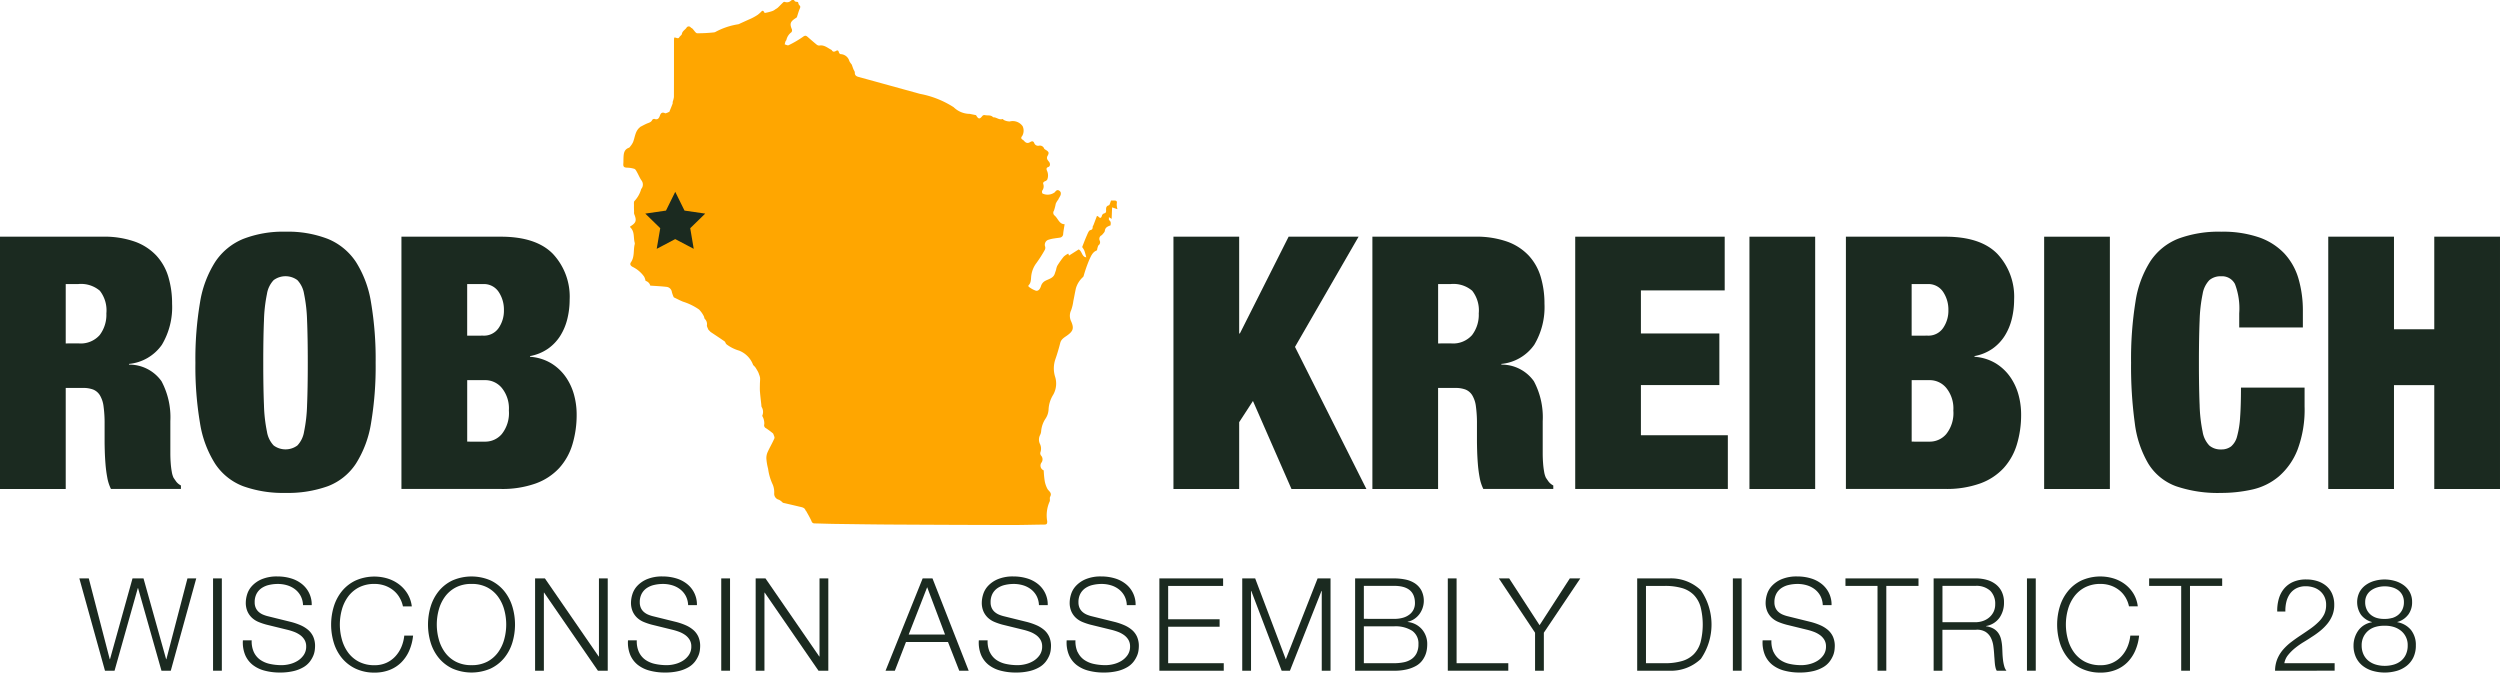<svg id="logo_full_color" xmlns="http://www.w3.org/2000/svg" width="286.178" height="76.985" viewBox="0 0 286.178 76.985">
  <g id="subhead">
    <path id="Path_22" data-name="Path 22" d="M33.641,154.984l-2.412,9.249H31.2l-2.589-9.249H27.351l-2.575,9.249h-.03l-2.4-9.249h-1.08L24.2,165.55h1.095l2.664-9.456h.029l2.679,9.456h1.065l2.915-10.566Z" transform="translate(-12.183 -88.773)" fill="#1b2a20"/>
    <rect id="Rectangle_1" data-name="Rectangle 1" width="1.006" height="10.566" transform="translate(24.388 66.211)" fill="#1b2a20"/>
    <path id="Path_23" data-name="Path 23" d="M66.339,163.135a2.227,2.227,0,0,0,.733.873,3.046,3.046,0,0,0,1.1.466,6.278,6.278,0,0,0,1.361.141,3.843,3.843,0,0,0,.9-.118,3.148,3.148,0,0,0,.91-.377,2.325,2.325,0,0,0,.7-.666,1.694,1.694,0,0,0,.281-.984,1.442,1.442,0,0,0-.2-.77,1.83,1.83,0,0,0-.518-.548,3.069,3.069,0,0,0-.7-.363,6.984,6.984,0,0,0-.755-.229l-2.353-.577a7.059,7.059,0,0,1-.9-.3,2.542,2.542,0,0,1-.762-.473,2.245,2.245,0,0,1-.525-.725,2.478,2.478,0,0,1-.2-1.051,3.334,3.334,0,0,1,.148-.9,2.5,2.5,0,0,1,.555-.977,3.241,3.241,0,0,1,1.117-.777,4.475,4.475,0,0,1,1.82-.319,5.319,5.319,0,0,1,1.495.208,3.673,3.673,0,0,1,1.243.622,2.991,2.991,0,0,1,1.169,2.456H71.963a2.448,2.448,0,0,0-.273-1.058,2.368,2.368,0,0,0-.637-.755,2.792,2.792,0,0,0-.9-.459,3.672,3.672,0,0,0-1.073-.155,4.427,4.427,0,0,0-1,.111,2.493,2.493,0,0,0-.844.355,1.835,1.835,0,0,0-.585.644,2.021,2.021,0,0,0-.222.992,1.532,1.532,0,0,0,.126.644,1.352,1.352,0,0,0,.348.466,1.829,1.829,0,0,0,.51.311,3.864,3.864,0,0,0,.614.193l2.575.637a7.422,7.422,0,0,1,1.059.362,3.507,3.507,0,0,1,.873.533,2.251,2.251,0,0,1,.592.777,2.611,2.611,0,0,1,.214,1.11,4,4,0,0,1-.037.473,2.377,2.377,0,0,1-.177.629,3.144,3.144,0,0,1-.4.674,2.516,2.516,0,0,1-.71.614,4.11,4.11,0,0,1-1.118.444,6.539,6.539,0,0,1-1.6.17,6.656,6.656,0,0,1-1.731-.215,3.719,3.719,0,0,1-1.362-.658,2.9,2.9,0,0,1-.866-1.139,3.735,3.735,0,0,1-.259-1.673h1.006a2.972,2.972,0,0,0,.252,1.362" transform="translate(-37.275 -88.474)" fill="#1b2a20"/>
    <path id="Path_24" data-name="Path 24" d="M96.5,156.795a2.976,2.976,0,0,0-.74-.807,3.3,3.3,0,0,0-.962-.5,3.55,3.55,0,0,0-1.1-.17,3.81,3.81,0,0,0-1.806.4,3.577,3.577,0,0,0-1.235,1.058,4.559,4.559,0,0,0-.71,1.488,6.4,6.4,0,0,0,0,3.4,4.545,4.545,0,0,0,.71,1.5,3.582,3.582,0,0,0,1.235,1.058,3.81,3.81,0,0,0,1.806.4,3.209,3.209,0,0,0,1.332-.267,3.154,3.154,0,0,0,1.021-.725,3.723,3.723,0,0,0,.7-1.073,4.475,4.475,0,0,0,.34-1.324H98.1a5.709,5.709,0,0,1-.459,1.761,4.333,4.333,0,0,1-.918,1.332,3.9,3.9,0,0,1-1.324.843,4.645,4.645,0,0,1-1.694.3,4.994,4.994,0,0,1-2.183-.451,4.533,4.533,0,0,1-1.561-1.206,5.126,5.126,0,0,1-.932-1.746,7.164,7.164,0,0,1,0-4.173,5.213,5.213,0,0,1,.932-1.754,4.489,4.489,0,0,1,1.561-1.213,5.286,5.286,0,0,1,3.655-.229,4.26,4.26,0,0,1,1.3.658,3.849,3.849,0,0,1,.977,1.073,3.616,3.616,0,0,1,.5,1.465H96.941a3.37,3.37,0,0,0-.436-1.088" transform="translate(-50.814 -88.475)" fill="#1b2a20"/>
    <path id="Path_25" data-name="Path 25" d="M115,157.882a5.212,5.212,0,0,1,.932-1.754,4.5,4.5,0,0,1,1.561-1.213,5.485,5.485,0,0,1,4.359,0,4.513,4.513,0,0,1,1.554,1.213,5.22,5.22,0,0,1,.932,1.754,7.156,7.156,0,0,1,0,4.173,5.137,5.137,0,0,1-.932,1.746,4.551,4.551,0,0,1-1.554,1.206,5.485,5.485,0,0,1-4.359,0,4.534,4.534,0,0,1-1.561-1.206,5.13,5.13,0,0,1-.932-1.746,7.165,7.165,0,0,1,0-4.173m.925,3.781a4.53,4.53,0,0,0,.71,1.495,3.57,3.57,0,0,0,1.235,1.058,3.812,3.812,0,0,0,1.805.4,3.77,3.77,0,0,0,1.8-.4,3.6,3.6,0,0,0,1.228-1.058,4.548,4.548,0,0,0,.71-1.495,6.4,6.4,0,0,0,0-3.4,4.564,4.564,0,0,0-.71-1.488,3.6,3.6,0,0,0-1.228-1.058,3.77,3.77,0,0,0-1.8-.4,3.812,3.812,0,0,0-1.805.4,3.57,3.57,0,0,0-1.235,1.058,4.546,4.546,0,0,0-.71,1.488,6.4,6.4,0,0,0,0,3.4" transform="translate(-65.695 -88.474)" fill="#1b2a20"/>
    <path id="Path_26" data-name="Path 26" d="M144.5,154.984l6.157,8.939h.029v-8.939h1.006V165.55h-1.124l-6.157-8.939h-.029v8.939h-1.006V154.984Z" transform="translate(-82.124 -88.773)" fill="#1b2a20"/>
    <path id="Path_27" data-name="Path 27" d="M169.532,163.135a2.227,2.227,0,0,0,.733.873,3.047,3.047,0,0,0,1.1.466,6.278,6.278,0,0,0,1.361.141,3.843,3.843,0,0,0,.9-.118,3.148,3.148,0,0,0,.91-.377,2.324,2.324,0,0,0,.7-.666,1.694,1.694,0,0,0,.281-.984,1.442,1.442,0,0,0-.2-.77,1.83,1.83,0,0,0-.518-.548,3.068,3.068,0,0,0-.7-.363,6.984,6.984,0,0,0-.755-.229L171,159.983a7.059,7.059,0,0,1-.9-.3,2.542,2.542,0,0,1-.762-.473,2.245,2.245,0,0,1-.525-.725,2.479,2.479,0,0,1-.2-1.051,3.333,3.333,0,0,1,.148-.9,2.5,2.5,0,0,1,.555-.977,3.241,3.241,0,0,1,1.117-.777,4.475,4.475,0,0,1,1.82-.319,5.319,5.319,0,0,1,1.495.208,3.673,3.673,0,0,1,1.243.622,2.991,2.991,0,0,1,1.169,2.456h-1.007a2.448,2.448,0,0,0-.273-1.058,2.368,2.368,0,0,0-.637-.755,2.792,2.792,0,0,0-.9-.459,3.672,3.672,0,0,0-1.073-.155,4.427,4.427,0,0,0-1,.111,2.493,2.493,0,0,0-.844.355,1.835,1.835,0,0,0-.585.644,2.021,2.021,0,0,0-.222.992,1.532,1.532,0,0,0,.126.644,1.352,1.352,0,0,0,.348.466,1.829,1.829,0,0,0,.51.311,3.864,3.864,0,0,0,.614.193l2.575.637a7.421,7.421,0,0,1,1.059.362,3.507,3.507,0,0,1,.873.533,2.252,2.252,0,0,1,.592.777,2.611,2.611,0,0,1,.214,1.11,4,4,0,0,1-.037.473,2.378,2.378,0,0,1-.177.629,3.144,3.144,0,0,1-.4.674,2.516,2.516,0,0,1-.71.614,4.11,4.11,0,0,1-1.118.444,6.539,6.539,0,0,1-1.6.17,6.656,6.656,0,0,1-1.731-.215,3.719,3.719,0,0,1-1.362-.658,2.9,2.9,0,0,1-.866-1.139,3.735,3.735,0,0,1-.259-1.673h1.006a2.972,2.972,0,0,0,.252,1.362" transform="translate(-96.382 -88.474)" fill="#1b2a20"/>
    <rect id="Rectangle_2" data-name="Rectangle 2" width="1.006" height="10.566" transform="translate(82.562 66.211)" fill="#1b2a20"/>
    <path id="Path_28" data-name="Path 28" d="M203.6,154.984l6.157,8.939h.029v-8.939h1.006V165.55h-1.124l-6.157-8.939h-.029v8.939h-1.006V154.984Z" transform="translate(-115.974 -88.773)" fill="#1b2a20"/>
    <path id="Path_29" data-name="Path 29" d="M242.657,154.984,246.8,165.55h-1.08l-1.288-3.286h-4.81l-1.273,3.286h-1.065l4.247-10.566Zm1.435,6.422-2.043-5.416-2.116,5.416Z" transform="translate(-135.914 -88.773)" fill="#1b2a20"/>
    <path id="Path_30" data-name="Path 30" d="M263.546,163.135a2.227,2.227,0,0,0,.732.873,3.049,3.049,0,0,0,1.1.466,6.281,6.281,0,0,0,1.361.141,3.846,3.846,0,0,0,.9-.118,3.158,3.158,0,0,0,.91-.377,2.324,2.324,0,0,0,.7-.666,1.7,1.7,0,0,0,.28-.984,1.446,1.446,0,0,0-.2-.77,1.829,1.829,0,0,0-.518-.548,3.086,3.086,0,0,0-.7-.363,7.013,7.013,0,0,0-.755-.229l-2.354-.577a7.075,7.075,0,0,1-.895-.3,2.549,2.549,0,0,1-.763-.473,2.238,2.238,0,0,1-.525-.725,2.472,2.472,0,0,1-.2-1.051,3.336,3.336,0,0,1,.149-.9,2.5,2.5,0,0,1,.555-.977,3.243,3.243,0,0,1,1.118-.777,4.473,4.473,0,0,1,1.82-.319,5.316,5.316,0,0,1,1.495.208,3.679,3.679,0,0,1,1.243.622,2.994,2.994,0,0,1,1.169,2.456h-1.007a2.449,2.449,0,0,0-.273-1.058,2.37,2.37,0,0,0-.637-.755,2.79,2.79,0,0,0-.9-.459,3.675,3.675,0,0,0-1.073-.155,4.426,4.426,0,0,0-1,.111,2.492,2.492,0,0,0-.844.355,1.836,1.836,0,0,0-.585.644,2.026,2.026,0,0,0-.221.992,1.532,1.532,0,0,0,.126.644,1.357,1.357,0,0,0,.348.466,1.835,1.835,0,0,0,.51.311,3.882,3.882,0,0,0,.615.193l2.575.637a7.44,7.44,0,0,1,1.059.362,3.522,3.522,0,0,1,.873.533,2.245,2.245,0,0,1,.592.777,2.6,2.6,0,0,1,.215,1.11,4.09,4.09,0,0,1-.037.473,2.4,2.4,0,0,1-.178.629,3.128,3.128,0,0,1-.4.674,2.507,2.507,0,0,1-.71.614,4.115,4.115,0,0,1-1.118.444,6.541,6.541,0,0,1-1.6.17,6.654,6.654,0,0,1-1.732-.215,3.72,3.72,0,0,1-1.362-.658,2.9,2.9,0,0,1-.866-1.139,3.736,3.736,0,0,1-.258-1.673h1.006a2.972,2.972,0,0,0,.252,1.362" transform="translate(-150.232 -88.474)" fill="#1b2a20"/>
    <path id="Path_31" data-name="Path 31" d="M287.1,163.135a2.227,2.227,0,0,0,.733.873,3.046,3.046,0,0,0,1.1.466,6.277,6.277,0,0,0,1.361.141,3.843,3.843,0,0,0,.9-.118,3.148,3.148,0,0,0,.91-.377,2.324,2.324,0,0,0,.7-.666,1.693,1.693,0,0,0,.281-.984,1.442,1.442,0,0,0-.2-.77,1.83,1.83,0,0,0-.518-.548,3.068,3.068,0,0,0-.7-.363,6.982,6.982,0,0,0-.755-.229l-2.353-.577a7.038,7.038,0,0,1-.9-.3,2.543,2.543,0,0,1-.762-.473,2.246,2.246,0,0,1-.525-.725,2.479,2.479,0,0,1-.2-1.051,3.333,3.333,0,0,1,.148-.9,2.5,2.5,0,0,1,.555-.977,3.241,3.241,0,0,1,1.117-.777,4.475,4.475,0,0,1,1.82-.319,5.319,5.319,0,0,1,1.495.208,3.673,3.673,0,0,1,1.243.622,2.992,2.992,0,0,1,1.169,2.456h-1.007a2.448,2.448,0,0,0-.273-1.058,2.368,2.368,0,0,0-.637-.755,2.792,2.792,0,0,0-.9-.459,3.672,3.672,0,0,0-1.073-.155,4.427,4.427,0,0,0-1,.111,2.493,2.493,0,0,0-.844.355,1.835,1.835,0,0,0-.585.644,2.022,2.022,0,0,0-.222.992,1.532,1.532,0,0,0,.126.644,1.353,1.353,0,0,0,.348.466,1.828,1.828,0,0,0,.51.311,3.864,3.864,0,0,0,.614.193l2.575.637a7.422,7.422,0,0,1,1.059.362,3.507,3.507,0,0,1,.873.533,2.252,2.252,0,0,1,.592.777,2.611,2.611,0,0,1,.214,1.11,4,4,0,0,1-.037.473,2.378,2.378,0,0,1-.177.629,3.147,3.147,0,0,1-.4.674,2.515,2.515,0,0,1-.71.614,4.11,4.11,0,0,1-1.118.444,6.538,6.538,0,0,1-1.6.17,6.656,6.656,0,0,1-1.732-.215,3.718,3.718,0,0,1-1.362-.658,2.9,2.9,0,0,1-.866-1.139,3.735,3.735,0,0,1-.259-1.673h1.006a2.972,2.972,0,0,0,.252,1.362" transform="translate(-163.725 -88.474)" fill="#1b2a20"/>
    <path id="Path_32" data-name="Path 32" d="M317.949,154.984v.858h-6.29v3.818h5.89v.859h-5.89v4.173h6.364v.858h-7.37V154.984Z" transform="translate(-177.938 -88.773)" fill="#1b2a20"/>
    <path id="Path_33" data-name="Path 33" d="M334.338,154.984l3.507,9.264,3.64-9.264h1.48V165.55h-1.006v-9.131h-.03l-3.611,9.131h-.947l-3.478-9.131h-.029v9.131h-1.006V154.984Z" transform="translate(-190.657 -88.773)" fill="#1b2a20"/>
    <path id="Path_34" data-name="Path 34" d="M367.567,154.984a6.38,6.38,0,0,1,1.28.126,3.1,3.1,0,0,1,1.08.429,2.278,2.278,0,0,1,.747.8,2.6,2.6,0,0,1-.229,2.753,2.394,2.394,0,0,1-.578.54,2.148,2.148,0,0,1-.747.311v.03a2.491,2.491,0,0,1,1.628.836,2.566,2.566,0,0,1,.607,1.738,4.178,4.178,0,0,1-.044.57,2.809,2.809,0,0,1-.177.651,2.778,2.778,0,0,1-.385.658,2.282,2.282,0,0,1-.673.57,4.05,4.05,0,0,1-1.036.4,6.064,6.064,0,0,1-1.473.156H363.1V154.984Zm0,4.632a3.505,3.505,0,0,0,1.051-.141,2.176,2.176,0,0,0,.74-.385,1.584,1.584,0,0,0,.444-.57,1.662,1.662,0,0,0,.148-.7q0-1.983-2.383-1.983H364.1v3.774Zm0,5.076a5.674,5.674,0,0,0,1.065-.1,2.438,2.438,0,0,0,.888-.348,1.78,1.78,0,0,0,.607-.673,2.256,2.256,0,0,0,.222-1.058,1.757,1.757,0,0,0-.718-1.532,3.539,3.539,0,0,0-2.065-.511H364.1v4.218Z" transform="translate(-207.978 -88.773)" fill="#1b2a20"/>
    <path id="Path_35" data-name="Path 35" d="M388.942,154.984v9.708h5.92v.858h-6.926V154.984Z" transform="translate(-222.205 -88.773)" fill="#1b2a20"/>
    <path id="Path_36" data-name="Path 36" d="M401.618,154.984H402.8l3.478,5.357,3.463-5.357h1.2l-4.173,6.215v4.351h-1.006V161.2Z" transform="translate(-230.042 -88.773)" fill="#1b2a20"/>
    <path id="Path_37" data-name="Path 37" d="M442.339,154.984a4.939,4.939,0,0,1,3.633,1.354,6.932,6.932,0,0,1,0,7.858,4.938,4.938,0,0,1-3.633,1.354h-3.655V154.984Zm-.5,9.708a6.928,6.928,0,0,0,1.96-.244,3.137,3.137,0,0,0,1.354-.777,3.2,3.2,0,0,0,.784-1.376,8.292,8.292,0,0,0,0-4.055,3.193,3.193,0,0,0-.784-1.376,3.138,3.138,0,0,0-1.354-.777,6.928,6.928,0,0,0-1.96-.244H439.69v8.85Z" transform="translate(-251.273 -88.773)" fill="#1b2a20"/>
    <rect id="Rectangle_3" data-name="Rectangle 3" width="1.006" height="10.566" transform="translate(198.363 66.211)" fill="#1b2a20"/>
    <path id="Path_38" data-name="Path 38" d="M473.569,163.135a2.227,2.227,0,0,0,.733.873,3.046,3.046,0,0,0,1.1.466,6.278,6.278,0,0,0,1.361.141,3.842,3.842,0,0,0,.9-.118,3.156,3.156,0,0,0,.911-.377,2.329,2.329,0,0,0,.7-.666,1.694,1.694,0,0,0,.281-.984,1.445,1.445,0,0,0-.2-.77,1.837,1.837,0,0,0-.519-.548,3.07,3.07,0,0,0-.7-.363,7.011,7.011,0,0,0-.754-.229l-2.354-.577a7.078,7.078,0,0,1-.895-.3,2.545,2.545,0,0,1-.763-.473,2.245,2.245,0,0,1-.525-.725,2.478,2.478,0,0,1-.2-1.051,3.334,3.334,0,0,1,.148-.9,2.5,2.5,0,0,1,.555-.977,3.241,3.241,0,0,1,1.117-.777,4.475,4.475,0,0,1,1.82-.319,5.319,5.319,0,0,1,1.495.208,3.679,3.679,0,0,1,1.243.622,2.994,2.994,0,0,1,1.169,2.456h-1.007a2.448,2.448,0,0,0-.273-1.058,2.368,2.368,0,0,0-.637-.755,2.794,2.794,0,0,0-.9-.459,3.677,3.677,0,0,0-1.073-.155,4.421,4.421,0,0,0-1,.111,2.491,2.491,0,0,0-.844.355,1.835,1.835,0,0,0-.585.644,2.026,2.026,0,0,0-.222.992,1.526,1.526,0,0,0,.126.644,1.347,1.347,0,0,0,.348.466,1.83,1.83,0,0,0,.51.311,3.863,3.863,0,0,0,.614.193l2.575.637a7.435,7.435,0,0,1,1.058.362,3.508,3.508,0,0,1,.873.533,2.252,2.252,0,0,1,.592.777,2.611,2.611,0,0,1,.214,1.11,4,4,0,0,1-.037.473,2.381,2.381,0,0,1-.177.629,3.127,3.127,0,0,1-.4.674,2.509,2.509,0,0,1-.71.614,4.109,4.109,0,0,1-1.118.444,6.539,6.539,0,0,1-1.6.17,6.656,6.656,0,0,1-1.731-.215,3.718,3.718,0,0,1-1.362-.658,2.9,2.9,0,0,1-.866-1.139,3.736,3.736,0,0,1-.259-1.673h1.006a2.977,2.977,0,0,0,.252,1.362" transform="translate(-270.531 -88.474)" fill="#1b2a20"/>
    <path id="Path_39" data-name="Path 39" d="M502.85,154.984v.858h-3.685v9.708h-1.006v-9.708h-3.67v-.858Z" transform="translate(-283.237 -88.773)" fill="#1b2a20"/>
    <path id="Path_40" data-name="Path 40" d="M522.954,154.984a4.586,4.586,0,0,1,1.236.163,2.979,2.979,0,0,1,1.021.5,2.387,2.387,0,0,1,.7.858,2.768,2.768,0,0,1,.259,1.236,2.969,2.969,0,0,1-.517,1.746,2.364,2.364,0,0,1-1.54.947v.03a2.35,2.35,0,0,1,.858.273,1.727,1.727,0,0,1,.555.511,2.111,2.111,0,0,1,.311.718,5.353,5.353,0,0,1,.126.88q.015.267.03.651c.009.257.029.516.059.777a4.742,4.742,0,0,0,.14.74,1.414,1.414,0,0,0,.259.54h-1.11a1.285,1.285,0,0,1-.141-.363,3.262,3.262,0,0,1-.074-.444q-.022-.229-.037-.451t-.03-.385c-.02-.375-.051-.747-.1-1.118a3.059,3.059,0,0,0-.281-.992,1.75,1.75,0,0,0-.621-.7,1.877,1.877,0,0,0-1.118-.237h-3.818v4.691h-1.006V154.984ZM522.88,160a2.7,2.7,0,0,0,.874-.141,2.188,2.188,0,0,0,.725-.407,2,2,0,0,0,.5-.644,1.946,1.946,0,0,0,.185-.866,2.08,2.08,0,0,0-.563-1.539,2.336,2.336,0,0,0-1.716-.563h-3.759V160Z" transform="translate(-296.77 -88.773)" fill="#1b2a20"/>
    <rect id="Rectangle_4" data-name="Rectangle 4" width="1.007" height="10.566" transform="translate(232.029 66.211)" fill="#1b2a20"/>
    <path id="Path_41" data-name="Path 41" d="M558.986,156.795a2.974,2.974,0,0,0-.74-.807,3.3,3.3,0,0,0-.962-.5,3.55,3.55,0,0,0-1.1-.17,3.81,3.81,0,0,0-1.806.4,3.577,3.577,0,0,0-1.235,1.058,4.559,4.559,0,0,0-.711,1.488,6.4,6.4,0,0,0,0,3.4,4.545,4.545,0,0,0,.711,1.5,3.581,3.581,0,0,0,1.235,1.058,3.81,3.81,0,0,0,1.806.4,3.209,3.209,0,0,0,1.332-.267,3.153,3.153,0,0,0,1.021-.725,3.721,3.721,0,0,0,.7-1.073,4.476,4.476,0,0,0,.341-1.324h1.006a5.709,5.709,0,0,1-.459,1.761,4.332,4.332,0,0,1-.918,1.332,3.9,3.9,0,0,1-1.324.843,4.645,4.645,0,0,1-1.694.3,4.994,4.994,0,0,1-2.183-.451,4.527,4.527,0,0,1-1.561-1.206,5.121,5.121,0,0,1-.933-1.746,7.165,7.165,0,0,1,0-4.173,5.208,5.208,0,0,1,.933-1.754A4.484,4.484,0,0,1,554,154.916a5.286,5.286,0,0,1,3.655-.229,4.26,4.26,0,0,1,1.3.658,3.85,3.85,0,0,1,.977,1.073,3.616,3.616,0,0,1,.5,1.465h-1.007a3.37,3.37,0,0,0-.436-1.088" transform="translate(-315.718 -88.475)" fill="#1b2a20"/>
    <path id="Path_42" data-name="Path 42" d="M584.22,154.984v.858h-3.685v9.708h-1.006v-9.708h-3.67v-.858Z" transform="translate(-329.845 -88.773)" fill="#1b2a20"/>
    <path id="Path_43" data-name="Path 43" d="M609.6,165.709a3.632,3.632,0,0,1,.266-1.362,3.968,3.968,0,0,1,.666-1.065,6.276,6.276,0,0,1,.932-.866q.518-.392,1.066-.754t1.087-.74a7.2,7.2,0,0,0,.97-.807,3.214,3.214,0,0,0,.644-.88,2.486,2.486,0,0,0,.214-1.073,2.082,2.082,0,0,0-.185-.9,1.987,1.987,0,0,0-.5-.666,2.184,2.184,0,0,0-.74-.414,2.818,2.818,0,0,0-.9-.141,2.318,2.318,0,0,0-1.088.237,2.04,2.04,0,0,0-.733.637,2.673,2.673,0,0,0-.407.917,4.144,4.144,0,0,0-.111,1.1h-.932a4.84,4.84,0,0,1,.185-1.473,3.165,3.165,0,0,1,.614-1.162,2.814,2.814,0,0,1,1.043-.762,3.66,3.66,0,0,1,1.473-.274,4.169,4.169,0,0,1,1.265.185,2.992,2.992,0,0,1,1.021.548,2.48,2.48,0,0,1,.681.91,3.1,3.1,0,0,1,.244,1.273,3.147,3.147,0,0,1-.214,1.184,3.762,3.762,0,0,1-.577.977,5.672,5.672,0,0,1-.829.821,10.028,10.028,0,0,1-.984.7q-.37.252-.874.555a9.237,9.237,0,0,0-.969.674,5.285,5.285,0,0,0-.821.807,2.041,2.041,0,0,0-.444.954h5.757v.858Z" transform="translate(-349.171 -88.932)" fill="#1b2a20"/>
    <path id="Path_44" data-name="Path 44" d="M636.886,159.293a2.307,2.307,0,0,1-1.243.836v.029a2.579,2.579,0,0,1,1.569.9,2.73,2.73,0,0,1,.548,1.754,3.129,3.129,0,0,1-.281,1.369,2.712,2.712,0,0,1-.77.969,3.358,3.358,0,0,1-1.132.577,5.049,5.049,0,0,1-2.76,0,3.352,3.352,0,0,1-1.14-.577,2.7,2.7,0,0,1-.769-.969,3.124,3.124,0,0,1-.281-1.369,2.961,2.961,0,0,1,.577-1.746,2.36,2.36,0,0,1,1.524-.9v-.029a2.38,2.38,0,0,1-1.25-.836,2.588,2.588,0,0,1-.163-2.6,2.451,2.451,0,0,1,.718-.806,3.142,3.142,0,0,1,1.006-.474,4.253,4.253,0,0,1,2.279,0,3.24,3.24,0,0,1,1.014.474,2.42,2.42,0,0,1,.725.806,2.325,2.325,0,0,1,.274,1.154,2.355,2.355,0,0,1-.444,1.443m-1.665,5.713a2.351,2.351,0,0,0,.836-.429,2.036,2.036,0,0,0,.562-.733,2.421,2.421,0,0,0,.207-1.036,2.076,2.076,0,0,0-.792-1.695,2.451,2.451,0,0,0-.844-.429,3.24,3.24,0,0,0-1-.126,3.418,3.418,0,0,0-1.014.119,2.259,2.259,0,0,0-.836.422,2.143,2.143,0,0,0-.569.718,2.183,2.183,0,0,0-.214.992,2.391,2.391,0,0,0,.207,1.021,2.035,2.035,0,0,0,.563.732,2.448,2.448,0,0,0,.836.437,3.477,3.477,0,0,0,1.029.148,3.659,3.659,0,0,0,1.028-.141m-.2-5.328a2,2,0,0,0,.7-.348,1.75,1.75,0,0,0,.488-.607,1.929,1.929,0,0,0,.185-.873,1.734,1.734,0,0,0-.17-.784,1.57,1.57,0,0,0-.466-.563,2.18,2.18,0,0,0-.7-.34,3.073,3.073,0,0,0-.873-.118,2.915,2.915,0,0,0-.829.118,2.366,2.366,0,0,0-.71.34,1.642,1.642,0,0,0-.5.563,1.614,1.614,0,0,0-.185.784,1.9,1.9,0,0,0,.193.888,1.78,1.78,0,0,0,.5.607,1.97,1.97,0,0,0,.71.34,2.823,2.823,0,0,0,.814.089,2.732,2.732,0,0,0,.828-.1" transform="translate(-361.215 -88.932)" fill="#1b2a20"/>
  </g>
  <g id="name">
    <g id="Group_7" data-name="Group 7">
      <path id="Path_45" data-name="Path 45" d="M321.946,63.421V74.5h.081l5.582-11.084h8.009l-7.281,12.621L336.509,92.3h-8.576l-4.409-10.072-1.577,2.427V92.3h-7.524V63.421Z" transform="translate(-180.097 -36.327)" fill="#1b2a20"/>
      <path id="Path_46" data-name="Path 46" d="M379.5,63.421a10.5,10.5,0,0,1,3.661.566,6.273,6.273,0,0,1,2.468,1.6,6.178,6.178,0,0,1,1.375,2.447,10.658,10.658,0,0,1,.425,3.074,8.4,8.4,0,0,1-1.173,4.692,5.2,5.2,0,0,1-3.762,2.184v.081a4.509,4.509,0,0,1,3.722,1.9,8.774,8.774,0,0,1,1.011,4.571v3.641q0,.607.041,1.153a9.128,9.128,0,0,0,.121.991,2.623,2.623,0,0,0,.2.688q.161.243.323.465a1.593,1.593,0,0,0,.526.425v.4h-8.01a4.99,4.99,0,0,1-.425-1.335,14.8,14.8,0,0,1-.2-1.538q-.061-.768-.081-1.476T379.7,86.8V84.861a14.027,14.027,0,0,0-.121-2.022,3.216,3.216,0,0,0-.425-1.274,1.617,1.617,0,0,0-.769-.647,3.184,3.184,0,0,0-1.153-.182h-1.982V92.3H367.73V63.421Zm-2.75,12.217a2.888,2.888,0,0,0,2.387-.951,3.836,3.836,0,0,0,.769-2.488,3.645,3.645,0,0,0-.749-2.589,3.308,3.308,0,0,0-2.447-.769h-1.456v6.8Z" transform="translate(-210.631 -36.327)" fill="#1b2a20"/>
      <path id="Path_47" data-name="Path 47" d="M439.191,63.421V69.57H429.6V74.5h8.98v5.906H429.6v5.744h9.951V92.3H422.08V63.421Z" transform="translate(-241.763 -36.327)" fill="#1b2a20"/>
      <rect id="Rectangle_5" data-name="Rectangle 5" width="7.524" height="28.882" transform="translate(200.261 27.095)" fill="#1b2a20"/>
      <path id="Path_48" data-name="Path 48" d="M505.977,63.421q4.045,0,5.967,1.962a7.167,7.167,0,0,1,1.922,5.238,9.225,9.225,0,0,1-.263,2.2,6.56,6.56,0,0,1-.809,1.942,5.188,5.188,0,0,1-1.4,1.476,5.288,5.288,0,0,1-2.063.849v.081a5.427,5.427,0,0,1,2.427.748,5.574,5.574,0,0,1,1.658,1.558,6.6,6.6,0,0,1,.951,2.042,8.528,8.528,0,0,1,.3,2.245,11.65,11.65,0,0,1-.485,3.438,7.024,7.024,0,0,1-1.517,2.71,6.819,6.819,0,0,1-2.69,1.76,11.351,11.351,0,0,1-4.005.627H494.61V63.421Zm-2.022,11.326a2.032,2.032,0,0,0,1.78-.869,3.483,3.483,0,0,0,.607-2.043,3.646,3.646,0,0,0-.607-2.1,2.019,2.019,0,0,0-1.78-.89h-1.82v5.906Zm.283,12.135a2.476,2.476,0,0,0,1.86-.87,3.842,3.842,0,0,0,.81-2.69,3.725,3.725,0,0,0-.81-2.589,2.455,2.455,0,0,0-1.86-.89h-2.1v7.038Z" transform="translate(-283.307 -36.327)" fill="#1b2a20"/>
      <rect id="Rectangle_6" data-name="Rectangle 6" width="7.524" height="28.882" transform="translate(233.996 27.095)" fill="#1b2a20"/>
      <path id="Path_49" data-name="Path 49" d="M582.914,68.082a1.662,1.662,0,0,0-1.578-.89,1.981,1.981,0,0,0-1.355.445,2.971,2.971,0,0,0-.769,1.578,17.289,17.289,0,0,0-.344,3.054q-.081,1.922-.081,4.834t.081,4.834a17.269,17.269,0,0,0,.344,3.054,2.965,2.965,0,0,0,.769,1.578,1.977,1.977,0,0,0,1.355.445,1.8,1.8,0,0,0,1.133-.344,2.213,2.213,0,0,0,.688-1.153,10.516,10.516,0,0,0,.344-2.164q.1-1.355.1-3.418h7.281v2.144a13.059,13.059,0,0,1-.809,4.975,7.771,7.771,0,0,1-2.144,3.054,7.121,7.121,0,0,1-3.054,1.5,16.168,16.168,0,0,1-3.539.384,14.78,14.78,0,0,1-5.178-.769A6.242,6.242,0,0,1,573,88.651,12.025,12.025,0,0,1,571.446,84a47.713,47.713,0,0,1-.425-6.9,41.069,41.069,0,0,1,.506-7,11.852,11.852,0,0,1,1.719-4.652,6.857,6.857,0,0,1,3.2-2.568,13.29,13.29,0,0,1,4.895-.789,12.737,12.737,0,0,1,4.328.647,7.28,7.28,0,0,1,2.893,1.841,7.186,7.186,0,0,1,1.618,2.872,13.11,13.11,0,0,1,.506,3.783v1.82H583.4V71.439a7.847,7.847,0,0,0-.486-3.357" transform="translate(-327.074 -35.567)" fill="#1b2a20"/>
      <path id="Path_50" data-name="Path 50" d="M631.379,63.421v10.6h4.612v-10.6h7.524V92.3h-7.524V80.411h-4.612V92.3h-7.524V63.421Z" transform="translate(-357.337 -36.327)" fill="#1b2a20"/>
    </g>
    <g id="Group_6" data-name="Group 6">
      <path id="Path_51" data-name="Path 51" d="M11.771,63.419a10.5,10.5,0,0,1,3.661.566,6.273,6.273,0,0,1,2.468,1.6,6.179,6.179,0,0,1,1.375,2.447A10.657,10.657,0,0,1,19.7,71.1,8.4,8.4,0,0,1,18.527,75.8a5.2,5.2,0,0,1-3.762,2.184v.081a4.509,4.509,0,0,1,3.722,1.9A8.774,8.774,0,0,1,19.5,84.535v3.641q0,.607.041,1.153a9.148,9.148,0,0,0,.121.991,2.624,2.624,0,0,0,.2.688q.161.243.323.465a1.593,1.593,0,0,0,.526.425v.4H12.7a4.99,4.99,0,0,1-.425-1.335,14.78,14.78,0,0,1-.2-1.538q-.061-.768-.081-1.476t-.02-1.153V84.859a14.027,14.027,0,0,0-.121-2.022,3.216,3.216,0,0,0-.425-1.274,1.617,1.617,0,0,0-.769-.647,3.185,3.185,0,0,0-1.153-.182H7.524V92.3H0V63.419ZM9.021,75.636a2.888,2.888,0,0,0,2.387-.951,3.836,3.836,0,0,0,.769-2.488,3.645,3.645,0,0,0-.748-2.589A3.308,3.308,0,0,0,8.98,68.84H7.524v6.8Z" transform="translate(0 -36.326)" fill="#1b2a20"/>
      <path id="Path_52" data-name="Path 52" d="M52.887,70.2a12.228,12.228,0,0,1,1.739-4.652,7.072,7.072,0,0,1,3.2-2.629,12.593,12.593,0,0,1,4.854-.829,12.6,12.6,0,0,1,4.854.829,7.075,7.075,0,0,1,3.2,2.629A12.249,12.249,0,0,1,72.466,70.2a38.731,38.731,0,0,1,.526,6.9,38.724,38.724,0,0,1-.526,6.9,12.244,12.244,0,0,1-1.739,4.652,6.7,6.7,0,0,1-3.2,2.569,13.492,13.492,0,0,1-4.854.769,13.488,13.488,0,0,1-4.854-.769,6.7,6.7,0,0,1-3.2-2.569A12.222,12.222,0,0,1,52.887,84a38.681,38.681,0,0,1-.526-6.9,38.687,38.687,0,0,1,.526-6.9m7.322,11.731a17.223,17.223,0,0,0,.343,3.054,2.964,2.964,0,0,0,.769,1.578,2.287,2.287,0,0,0,2.71,0,2.967,2.967,0,0,0,.768-1.578,17.332,17.332,0,0,0,.344-3.054q.081-1.921.081-4.834t-.081-4.834a17.353,17.353,0,0,0-.344-3.054,2.972,2.972,0,0,0-.768-1.578,2.287,2.287,0,0,0-2.71,0,2.969,2.969,0,0,0-.769,1.578,17.243,17.243,0,0,0-.343,3.054q-.082,1.922-.081,4.834t.081,4.834" transform="translate(-29.992 -35.567)" fill="#1b2a20"/>
      <path id="Path_53" data-name="Path 53" d="M118.931,63.42q4.045,0,5.967,1.962a7.167,7.167,0,0,1,1.922,5.238,9.226,9.226,0,0,1-.263,2.2,6.56,6.56,0,0,1-.809,1.942,5.189,5.189,0,0,1-1.4,1.476,5.288,5.288,0,0,1-2.063.849v.081a5.428,5.428,0,0,1,2.427.748,5.574,5.574,0,0,1,1.658,1.558,6.6,6.6,0,0,1,.951,2.043,8.528,8.528,0,0,1,.3,2.245,11.649,11.649,0,0,1-.485,3.438,7.025,7.025,0,0,1-1.517,2.71,6.819,6.819,0,0,1-2.69,1.76,11.351,11.351,0,0,1-4.005.627H107.564V63.42Zm-2.022,11.326a2.032,2.032,0,0,0,1.78-.869,3.482,3.482,0,0,0,.607-2.043,3.646,3.646,0,0,0-.607-2.1,2.019,2.019,0,0,0-1.78-.89h-1.82v5.906Zm.283,12.135a2.476,2.476,0,0,0,1.861-.87,3.842,3.842,0,0,0,.81-2.69,3.725,3.725,0,0,0-.81-2.589,2.455,2.455,0,0,0-1.861-.89h-2.1v7.038Z" transform="translate(-61.611 -36.326)" fill="#1b2a20"/>
    </g>
  </g>
  <g id="mark" transform="translate(0 0)">
    <path id="Path_54" data-name="Path 54" d="M170.109,32.728a.757.757,0,0,0-.546-.574,2.033,2.033,0,0,0-.159-.475,3.509,3.509,0,0,0-1.342-1.138c-.216-.119-.329-.3-.179-.511.444-.636.261-1.4.438-2.082a.421.421,0,0,0-.014-.2c-.143-.576.014-1.237-.486-1.712-.021-.02-.023-.061-.033-.092l.014-.02c.683-.414.765-.677.457-1.42a.743.743,0,0,1-.014-.252c-.006-.233-.018-.467-.012-.7.006-.189-.037-.466.066-.551a3.3,3.3,0,0,0,.768-1.379l.058-.067a.784.784,0,0,0-.045-.92c-.2-.294-.331-.629-.506-.938-.078-.138-.167-.323-.293-.367a2.811,2.811,0,0,0-.819-.135c-.371-.014-.476-.109-.446-.472.017-.206.008-.414.017-.62.021-.49.04-.978.618-1.188.1-.035.157-.161.234-.245l.073-.1a2.357,2.357,0,0,0,.17-.3c.229-.573.237-1.246.766-1.683l.053-.059c.241-.123.477-.255.724-.367s.525-.145.655-.438a.278.278,0,0,1,.248-.111c.395.141.531-.09.638-.4.1-.287.271-.4.581-.249.074.036.208-.05.315-.08l.045-.036c.042-.012.111-.012.122-.038.133-.311.261-.625.38-.942.024-.064,0-.146.013-.215a2.648,2.648,0,0,0,.139-.547c.01-2.132.006-4.264.007-6.4,0-.137.013-.273.019-.394.229-.07.463.235.613-.089l.032-.035c.082-.1.219-.186.237-.294.056-.336.353-.471.526-.706a.29.29,0,0,1,.5-.035,1.012,1.012,0,0,0,.161.1l.051.056c.175.176.345.5.528.5a17.6,17.6,0,0,0,1.911-.1.532.532,0,0,0,.157-.047,8.093,8.093,0,0,1,2.621-.883.559.559,0,0,0,.182-.075l.916-.416c.175-.079.355-.15.524-.239a5.864,5.864,0,0,0,.617-.359,4.159,4.159,0,0,0,.409-.364l.035-.046c.259-.166.256.219.385.2a5.421,5.421,0,0,0,.886-.232,1.421,1.421,0,0,0,.3-.186,1.787,1.787,0,0,0,.265-.172c.219-.207.425-.429.646-.636a.205.205,0,0,1,.18-.03.668.668,0,0,0,.7-.153c.172-.132.287-.16.421.06.046.075.228.067.348.1l.03.016c.044.116.058.267.141.34.145.129.138.22.064.389-.136.316-.224.652-.332.98l-.066.073c-.063.041-.127.079-.189.122-.516.36-.575.61-.323,1.2a.372.372,0,0,1-.049.337,1.5,1.5,0,0,0-.577.879c-.009.059-.082.105-.1.165-.041.112-.065.231-.1.346.152.039.345.157.449.1a11.621,11.621,0,0,0,1.646-.961c.253-.189.365-.141.546.018.331.289.661.578,1,.854a.48.48,0,0,0,.323.128c.562-.106.942.27,1.382.487l.051.043c.119.222.3.19.468.089.2-.119.291-.065.342.157.019.082.119.2.188.205a1.074,1.074,0,0,1,1.008.788,1.775,1.775,0,0,0,.236.355l.045.066c.061.17.118.343.185.511.051.131.164.259.161.386-.007.325.167.433.442.508,2.341.64,4.679,1.29,7.02,1.933a10.823,10.823,0,0,1,3.856,1.53,2.648,2.648,0,0,0,1.866.761c.01,0,.02.008.03.012l.662.135c.282.48.413.489.74.075a.311.311,0,0,1,.266-.082c.317.082.693-.054.95.25.009.011.042,0,.064,0,.346.012.63.335,1.012.2.041-.014.113.1.182.126a1.513,1.513,0,0,0,.643.153,1.388,1.388,0,0,1,1.476.539,1.217,1.217,0,0,1-.05,1.125c-.187.211-.106.35.111.459l.08.077c.249.284.437.337.73.157.223-.137.371-.107.466.133a.464.464,0,0,0,.535.282.524.524,0,0,1,.6.344c.015.042.08.067.122.1l.028.02c.415.252.434.355.2.765a.452.452,0,0,0,0,.332,1.473,1.473,0,0,0,.211.291c.156.227.129.513-.087.587-.245.084-.23.227-.164.41a1.284,1.284,0,0,1,.03,1.049l-.13.126c-.185.065-.4.162-.313.382a.791.791,0,0,1-.122.735.355.355,0,0,0,.029.335,1.362,1.362,0,0,0,1.412-.147c.181-.249.353-.339.6-.1l.062.091c.109.347-.163.575-.27.855l-.059.072a2.162,2.162,0,0,0-.229.4,5.484,5.484,0,0,1-.205.792.411.411,0,0,0,.051.538c.419.34.55,1.021,1.171,1.011-.059.383-.129.732-.164,1.085a.438.438,0,0,1-.389.455c-.206.034-.414.051-.619.088a3.836,3.836,0,0,0-.672.151.6.6,0,0,0-.381.8.529.529,0,0,1-.045.362,14.369,14.369,0,0,1-.946,1.488,3.023,3.023,0,0,0-.593,1.4c-.068.4.016.848-.328,1.174a.154.154,0,0,0,.019.147,2.788,2.788,0,0,0,.833.465c.312.06.484-.237.58-.529a.986.986,0,0,1,.5-.607c.4-.214.916-.3,1.08-.823.046-.146.1-.289.147-.436a1.905,1.905,0,0,1,.135-.457,9.862,9.862,0,0,1,.741-1.048,2.228,2.228,0,0,1,.522-.353c.029.082.057.164.081.231l1.11-.706c.392.2.365.879.87.9-.072-.252-.135-.511-.223-.76a2.046,2.046,0,0,0-.207-.35l-.042-.065c.173-.434.333-.874.524-1.3.105-.233.231-.593.4-.631.34-.074.248-.291.3-.473l.056-.074.411-1.082c.055.023.118.03.15.066.234.252.349.187.428-.127a.392.392,0,0,1,.244-.226c.189-.05.23-.135.226-.325-.006-.24-.029-.519.316-.6.05-.011.091-.109.117-.175.049-.12.085-.247.126-.37l.346,0c.264-.017.378.056.314.363a1.9,1.9,0,0,0,.074.6l-.017.018-.589-.2-.053,1.316-.039-.025-.275-.171c.009.119-.028.3.034.345.229.167.182.376.153.592-.3.122-.6.207-.651.623-.021.176-.219.33-.336.494a.46.46,0,0,0-.25.63.436.436,0,0,1-.109.515l-.068.059c-.027.089-.056.178-.083.268s-.032.265-.089.288c-.488.185-.651.659-.839,1.046a15.54,15.54,0,0,0-.66,1.893l-.05.086a2.786,2.786,0,0,0-.831,1.312c-.107.481-.191.968-.292,1.451a4.921,4.921,0,0,1-.252,1.052,1.464,1.464,0,0,0,.012,1.294c.34.777.208,1.116-.494,1.612-.305.215-.651.4-.761.827-.164.632-.344,1.262-.562,1.877a3.222,3.222,0,0,0-.041,1.965,2.6,2.6,0,0,1-.208,2.1,3.483,3.483,0,0,0-.53,1.71,2.082,2.082,0,0,1-.317.978,3.062,3.062,0,0,0-.53,1.465,1.119,1.119,0,0,1-.117.442,1.153,1.153,0,0,0-.045.984,1.248,1.248,0,0,1,.071,1.022.437.437,0,0,0,.079.36.633.633,0,0,1,.061.786.587.587,0,0,0,.222.9l.023.028a10.6,10.6,0,0,0,.1,1.113,3.032,3.032,0,0,0,.324.985c.173.288.557.452.311.9-.085.155.023.42-.068.568a3.9,3.9,0,0,0-.267,2.253c0,.292-.066.364-.334.366-1.3.012-2.594.054-3.891.051q-6.763-.014-13.527-.053c-2.2-.012-4.4-.045-6.6-.075-.758-.01-1.516-.042-2.274-.056a.346.346,0,0,1-.355-.259c-.173-.394-.4-.764-.606-1.144l-.075-.085c-.108-.33-.408-.361-.68-.426-.634-.152-1.271-.3-1.906-.446l-.055-.048a1.776,1.776,0,0,0-.4-.3.7.7,0,0,1-.551-.712,2.356,2.356,0,0,0-.152-.995,6.11,6.11,0,0,1-.545-1.841,6.245,6.245,0,0,1-.2-1.194,1.673,1.673,0,0,1,.16-.744c.235-.523.535-1.019.76-1.546.055-.129-.076-.338-.122-.51l-.055-.066a9.282,9.282,0,0,0-.769-.573.378.378,0,0,1-.209-.476,1.718,1.718,0,0,0-.1-.646c-.028-.123-.161-.274-.123-.35a1.067,1.067,0,0,0-.088-.976.8.8,0,0,1-.028-.224c-.054-.5-.117-1.008-.158-1.514-.022-.276-.011-.555-.007-.833,0-.245.033-.491.021-.736a1.665,1.665,0,0,0-.118-.415,1.742,1.742,0,0,0-.119-.3c-.094-.17-.194-.337-.3-.5a1.9,1.9,0,0,0-.211-.225l-.05-.059a2.8,2.8,0,0,0-1.6-1.635,4.455,4.455,0,0,1-1.436-.717l-.073-.082c-.054-.091-.087-.213-.167-.268-.525-.365-1.059-.716-1.591-1.071l-.258-.265c-.059-.173-.186-.358-.161-.517a.809.809,0,0,0-.243-.708c-.071-.083-.061-.232-.122-.328a3.032,3.032,0,0,0-.535-.75,6.747,6.747,0,0,0-1.842-.9c-.353-.142-.69-.324-1.035-.487l-.027-.026a4.008,4.008,0,0,1-.21-.58.682.682,0,0,0-.6-.6c-.622-.073-1.25-.1-1.875-.143" transform="translate(-95.662 0)" fill="#ffa600"/>
    <path id="Path_55" data-name="Path 55" d="M176.328,56.811l-2.12,1.115.405-2.361L172.9,53.893l2.37-.344,1.06-2.148,1.06,2.148,2.37.344-1.715,1.672.4,2.361Z" transform="translate(-99.034 -29.442)" fill="#1b2a20"/>
  </g>
  <rect id="Rectangle_7" data-name="Rectangle 7" width="286.178" height="76.984" transform="translate(0 0)" fill="none"/>
</svg>
